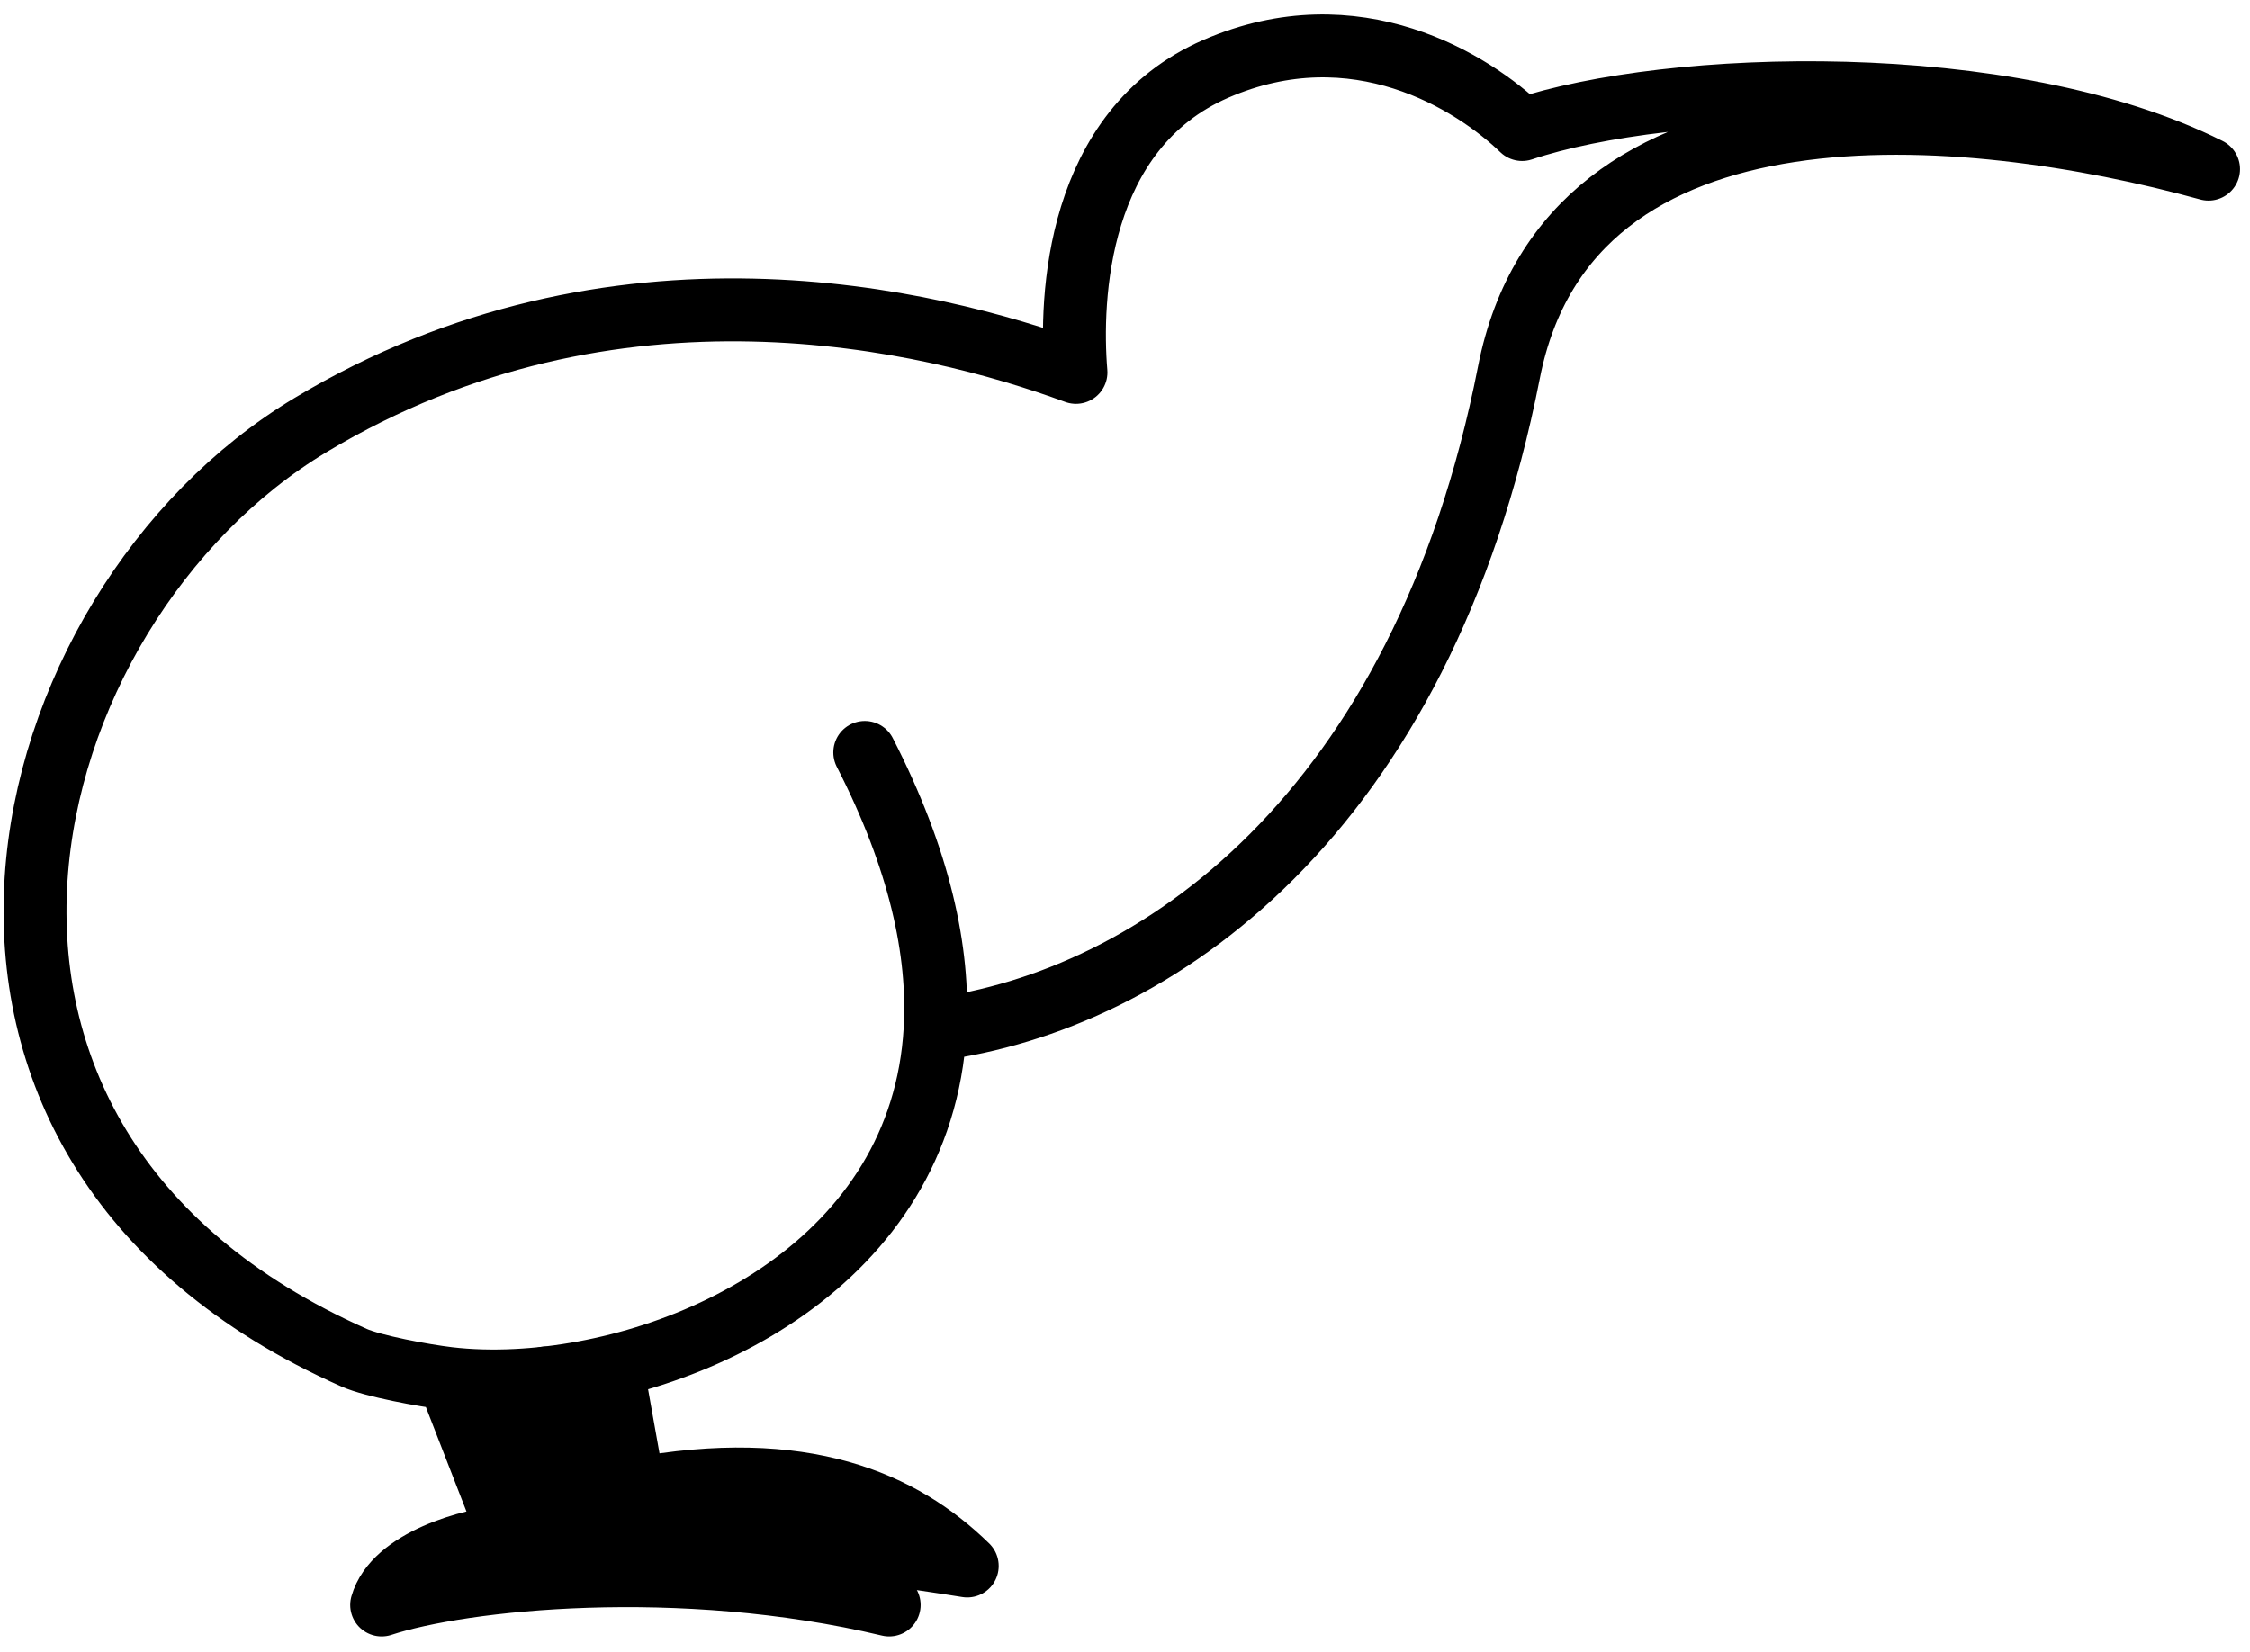 <svg xmlns="http://www.w3.org/2000/svg" fill="none" viewBox="0 0 143 105" height="105" width="143">
<path stroke-linejoin="round" stroke-linecap="round" stroke-width="4" stroke="black" d="M54.965 47.832C58.447 54.624 59.718 60.477 59.434 65.446M59.434 65.446C73.421 63.604 90.371 51.882 95.904 23.671C99.722 4.208 124.938 6.501 140.367 10.752C127.616 4.376 106.083 5.103 96.743 8.235C93.611 5.215 86.174 0.517 77.28 4.376C68.386 8.234 67.995 18.973 68.386 23.671C59.102 20.259 39.062 15.403 19.729 27.027C0.395 38.651 -8.356 72.612 22.508 86.313C23.709 86.846 26.914 87.445 28.509 87.632M59.434 65.446C58.586 80.242 43.943 87.194 32.817 87.755M28.509 87.632L32.405 97.655C29.888 97.823 25.066 99.207 24.26 102.026C29.35 100.348 43.191 98.853 56.514 102.026C52.397 97.999 46.132 95.149 35.334 97.16L32.817 87.755M28.509 87.632C29.851 87.79 31.301 87.832 32.817 87.755"></path>
<path stroke-linejoin="round" stroke-linecap="round" stroke-width="4" stroke="black" d="M34.683 87.604L37.367 95.177C36.854 95.384 35.767 95.957 35.515 96.587M38.908 86.91L40.295 94.682C51.094 92.671 57.359 95.521 61.475 99.548C58.619 99.088 52.61 98.212 51.427 98.381"></path>
</svg>
